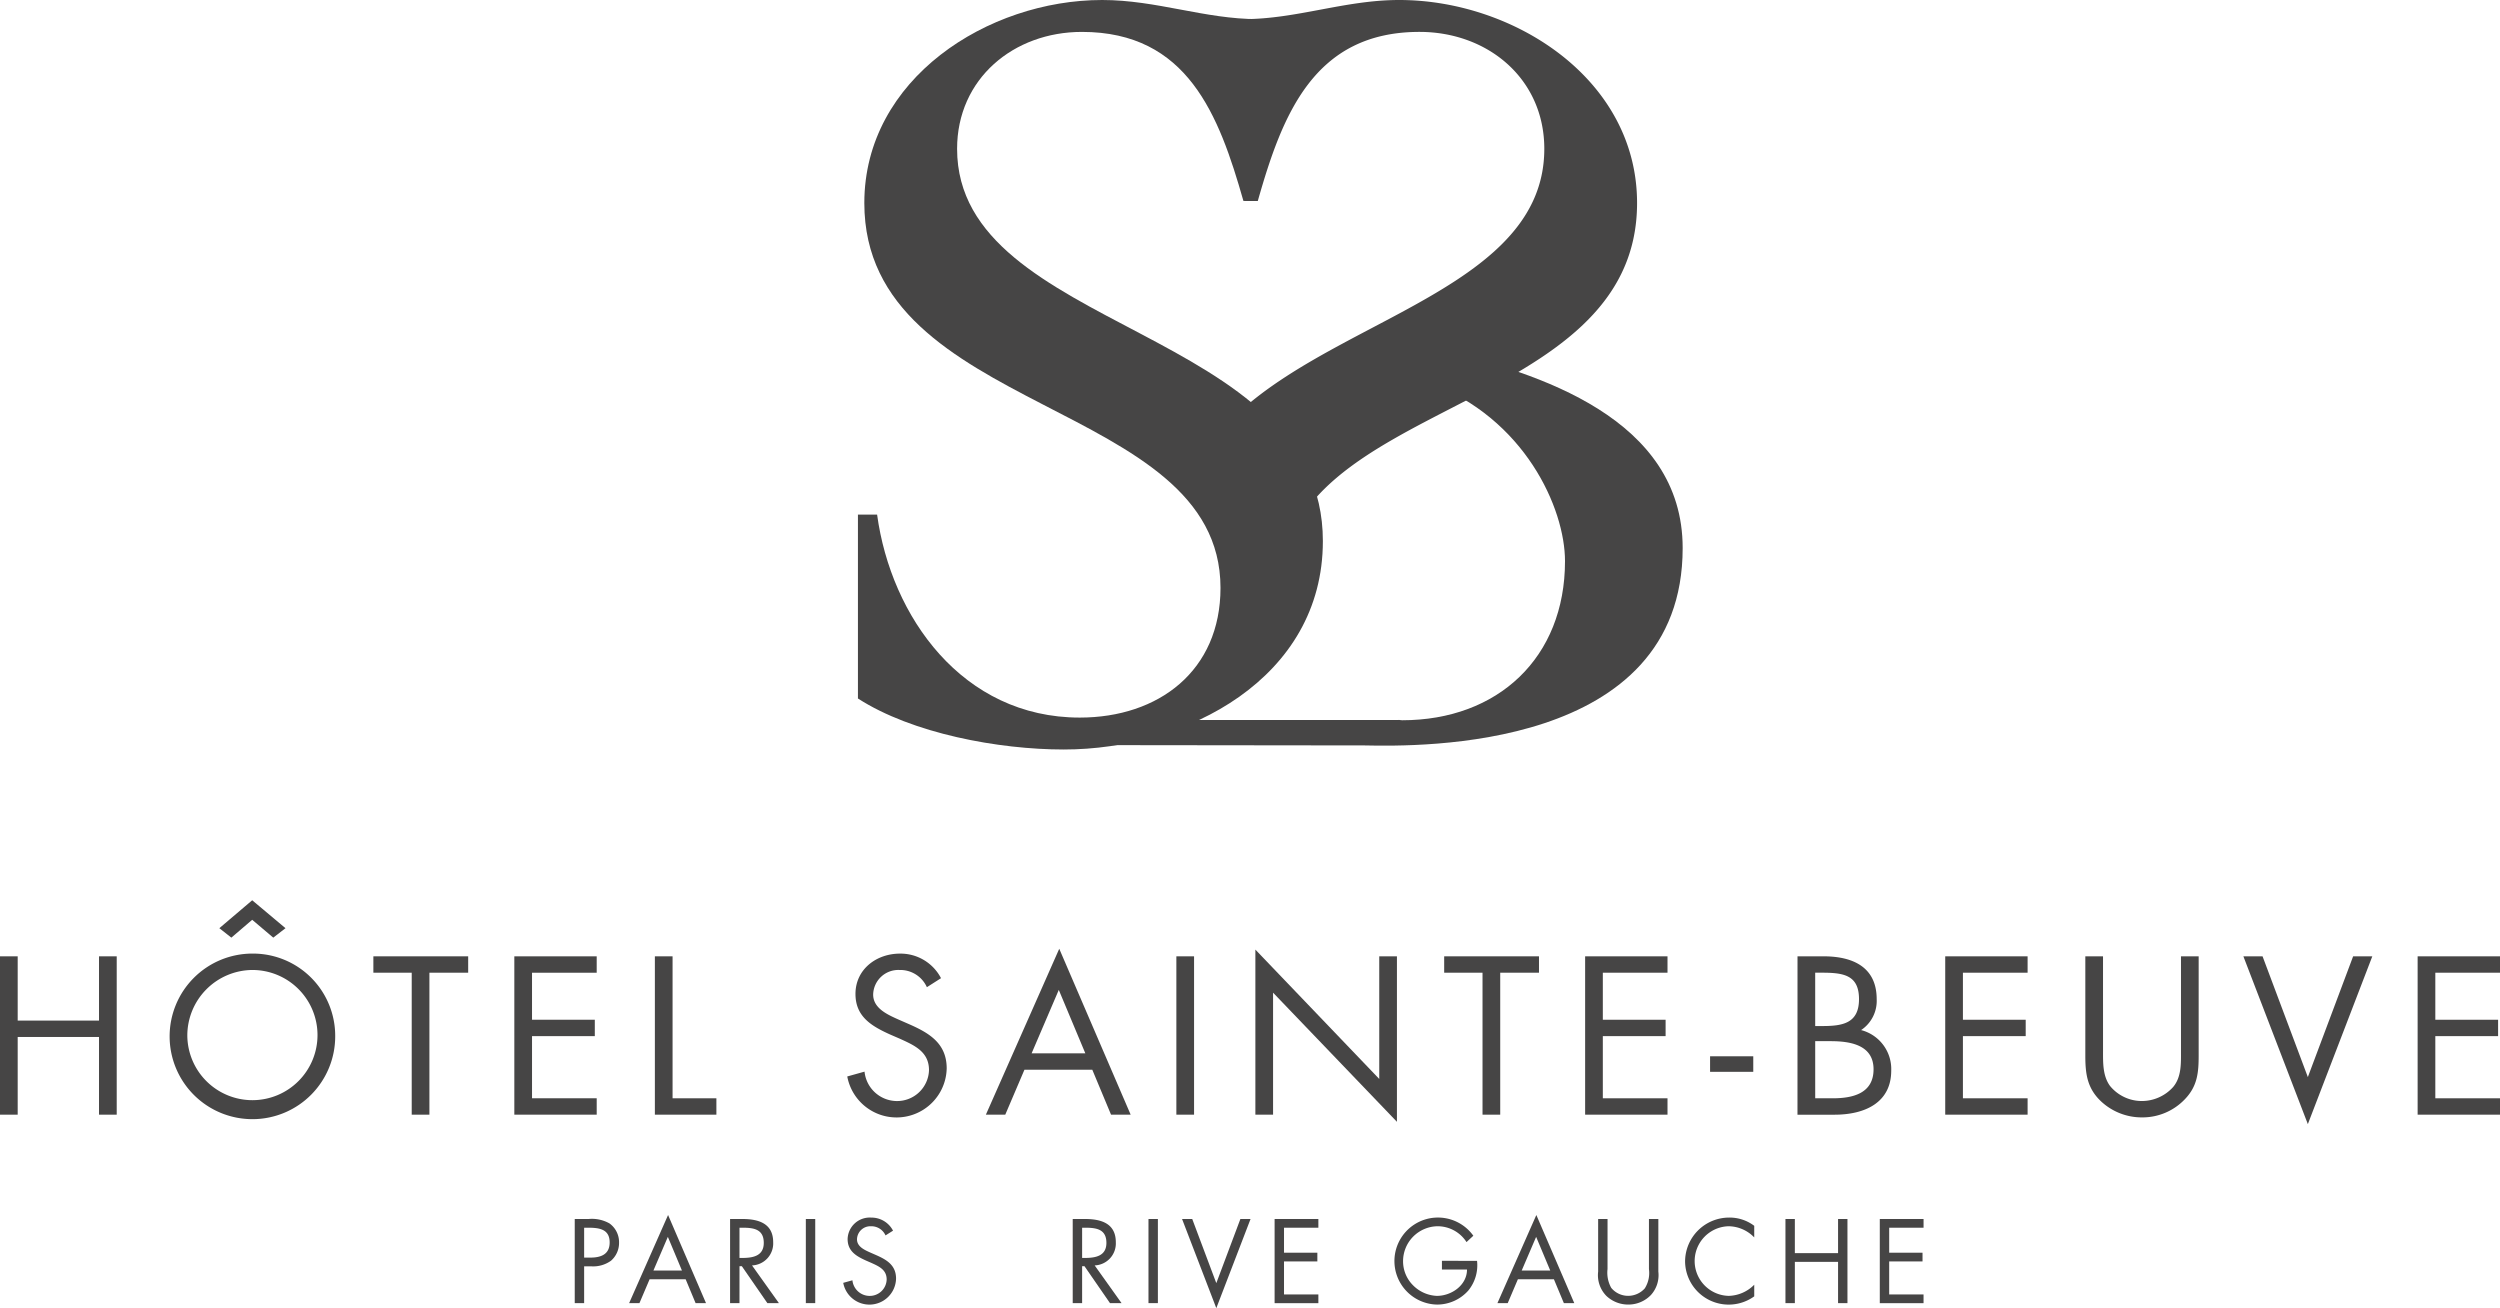 <svg height="180" viewBox="0 0 344 180" width="344" xmlns="http://www.w3.org/2000/svg"><g fill="#464545"><path d="m46.373 144.228a11.392 11.392 0 1 1 -11.392-11.3 11.315 11.315 0 0 1 11.392 11.3m-20.349-.028a8.957 8.957 0 1 0 8.956-9.015 9.023 9.023 0 0 0 -8.956 9.015m8.928-18.609 4.58 3.843-1.681 1.3-2.9-2.456-2.869 2.456-1.652-1.3z" transform="translate(-.249 -1.715)"/><path d="m59.635 155.2h-2.435v-19.535h-5.276v-2.254h13.045v2.254h-5.334z" transform="translate(-.548 -1.821)"/><path d="m71.527 133.412h11.334v2.254h-8.9v6.473h8.639v2.254h-8.638v8.554h8.9v2.253h-11.335z" transform="translate(-.755 -1.821)"/><path d="m93.507 152.946h6.03v2.254h-8.465v-21.788h2.435z" transform="translate(-.962 -1.821)"/><path d="m128.783 137.655a4.014 4.014 0 0 0 -3.769-2.369 3.464 3.464 0 0 0 -3.623 3.38c0 1.879 1.942 2.746 3.421 3.411l1.45.635c2.841 1.243 5.247 2.658 5.247 6.126a6.9 6.9 0 0 1 -13.682 1.1l2.377-.665a4.5 4.5 0 0 0 4.377 4.046 4.387 4.387 0 0 0 4.493-4.248c0-2.543-2-3.41-4.029-4.334l-1.334-.578c-2.551-1.156-4.754-2.456-4.754-5.577 0-3.381 2.87-5.548 6.117-5.548a6.274 6.274 0 0 1 5.653 3.38z" transform="translate(-1.244 -1.816)"/><path d="m142.412 149-2.638 6.183h-2.668l10.094-22.826 9.826 22.828h-2.7l-2.58-6.185zm4.725-10.981-3.739 8.727h7.391z" transform="translate(-1.448 -1.807)"/><path d="m161.868 131.591h2.435v21.788h-2.435z"/><path d="m174.584 132.474 17.045 17.8v-16.874h2.434v22.771l-17.044-17.771v16.789h-2.435z" transform="translate(-1.844 -1.809)"/><path d="m208.551 155.2h-2.435v-19.535h-5.276v-2.254h13.045v2.254h-5.334z" transform="translate(-2.121 -1.821)"/><path d="m220.442 133.412h11.334v2.254h-8.9v6.473h8.638v2.254h-8.638v8.554h8.9v2.253h-11.334z" transform="translate(-2.328 -1.821)"/><path d="m235.307 145.345h5.943v2.138h-5.943z"/><path d="m249.978 133.412h3.595c3.972 0 7.3 1.445 7.3 5.9a4.832 4.832 0 0 1 -2.145 4.248 5.54 5.54 0 0 1 4.145 5.577c0 4.334-3.508 6.068-7.827 6.068h-5.073zm2.435 9.594h.927c2.755 0 5.1-.318 5.1-3.7 0-3.294-2.088-3.642-5.073-3.642h-.957zm0 9.94h2.435c2.725 0 5.594-.665 5.594-3.988 0-3.381-3.246-3.872-5.913-3.872h-2.116z" transform="translate(-2.64 -1.821)"/><path d="m270.52 133.412h11.334v2.254h-8.9v6.473h8.638v2.254h-8.638v8.554h8.9v2.253h-11.334z" transform="translate(-2.857 -1.821)"/><path d="m292.441 146.386c0 1.619-.058 3.468.957 4.855a5.644 5.644 0 0 0 4.406 2.08 5.79 5.79 0 0 0 4.29-1.936c1.16-1.387 1.072-3.293 1.072-5v-12.973h2.434v13.639c0 2.369-.174 4.247-1.914 6.039a8.049 8.049 0 0 1 -5.884 2.485 8.2 8.2 0 0 1 -5.653-2.224c-1.914-1.821-2.145-3.815-2.145-6.3v-13.639h2.435z" transform="translate(-3.063 -1.821)"/><path d="m320.854 150.028 6.232-16.616h2.638l-8.87 23.088-8.87-23.088h2.638z" transform="translate(-3.295 -1.821)"/><path d="m336.217 133.412h11.334v2.254h-8.9v6.473h8.638v2.254h-8.638v8.554h8.9v2.253h-11.334z" transform="translate(-3.551 -1.821)"/><path d="m81.221 181.632h-1.293v-11.576h1.909a4.906 4.906 0 0 1 2.88.614 3.184 3.184 0 0 1 1.309 2.641 3.243 3.243 0 0 1 -1.109 2.487 4.194 4.194 0 0 1 -2.757.768h-.939zm0-6.264h.863c1.432 0 2.648-.43 2.648-2.087 0-1.888-1.524-2.027-3.034-2.027h-.477z" transform="translate(-.844 -2.322)"/><path d="m90.311 178.339-1.4 3.286h-1.418l5.359-12.125 5.22 12.128h-1.432l-1.37-3.286zm2.51-5.833-1.987 4.636h3.927z" transform="translate(-.924 -2.314)"/><path d="m102.825 181.632h-1.294v-11.576h1.679c2.2 0 4.251.584 4.251 3.194a3.028 3.028 0 0 1 -2.912 3.193l3.7 5.189h-1.587l-3.512-5.082h-.323zm0-6.218h.4c1.463 0 2.942-.276 2.942-2.072 0-1.9-1.4-2.088-2.956-2.088h-.385z" transform="translate(-1.072 -2.322)"/><path d="m110.883 167.735h1.294v11.575h-1.294z"/><path d="m123.086 172.311a2.13 2.13 0 0 0 -2-1.259 1.84 1.84 0 0 0 -1.925 1.8c0 1 1.032 1.458 1.817 1.811l.771.338c1.509.66 2.787 1.411 2.787 3.254a3.666 3.666 0 0 1 -7.269.583l1.264-.352a2.389 2.389 0 0 0 2.325 2.149 2.33 2.33 0 0 0 2.387-2.257c0-1.351-1.062-1.811-2.14-2.3l-.708-.308c-1.356-.615-2.525-1.305-2.525-2.963a3.044 3.044 0 0 1 3.249-2.947 3.334 3.334 0 0 1 3 1.8z" transform="translate(-1.238 -2.319)"/><path d="m150.476 181.632h-1.294v-11.576h1.679c2.2 0 4.251.584 4.251 3.194a3.028 3.028 0 0 1 -2.911 3.193l3.7 5.189h-1.591l-3.51-5.082h-.324zm0-6.218h.4c1.463 0 2.942-.276 2.942-2.072 0-1.9-1.4-2.088-2.956-2.088h-.385z" transform="translate(-1.576 -2.322)"/><path d="m158.031 167.735h1.294v11.575h-1.294z"/><path d="m169.1 178.883 3.312-8.827h1.4l-4.712 12.266-4.712-12.265h1.4z" transform="translate(-1.736 -2.322)"/><path d="m177.258 170.056h6.022v1.2h-4.728v3.438h4.588v1.2h-4.588v4.544h4.728v1.2h-6.022z" transform="translate(-1.872 -2.322)"/><path d="m205.289 175.811a5.493 5.493 0 0 1 -1.2 4.083 5.743 5.743 0 0 1 -4.3 1.934 5.988 5.988 0 1 1 4.989-9.472l-.939.875a4.724 4.724 0 0 0 -3.988-2.18 4.81 4.81 0 0 0 -4.742 4.835 4.66 4.66 0 0 0 1.354 3.271 4.888 4.888 0 0 0 3.3 1.474c2.017 0 4.143-1.474 4.143-3.623h-3.45v-1.2z" transform="translate(-2.047 -2.319)"/><path d="m211.062 178.339-1.4 3.286h-1.417l5.355-12.125 5.221 12.128h-1.433l-1.37-3.286zm2.51-5.833-1.987 4.636h3.927z" transform="translate(-2.199 -2.314)"/><path d="m223.543 176.95a4.27 4.27 0 0 0 .509 2.579 3 3 0 0 0 2.341 1.1 3.072 3.072 0 0 0 2.279-1.029 3.972 3.972 0 0 0 .57-2.655v-6.893h1.293v7.248a4.061 4.061 0 0 1 -1.016 3.209 4.281 4.281 0 0 1 -3.126 1.32 4.352 4.352 0 0 1 -3-1.182 4.073 4.073 0 0 1 -1.141-3.347v-7.246h1.294z" transform="translate(-2.347 -2.322)"/><path d="m243.858 172.587a4.978 4.978 0 0 0 -3.541-1.536 4.791 4.791 0 0 0 .031 9.579 5.09 5.09 0 0 0 3.511-1.535v1.6a6 6 0 0 1 -9.516-4.805 6.063 6.063 0 0 1 6.051-6.033 5.617 5.617 0 0 1 3.465 1.135z" transform="translate(-2.475 -2.319)"/><path d="m255.539 174.754v-4.7h1.293v11.576h-1.293v-5.68h-5.945v5.68h-1.294v-11.574h1.293v4.7z" transform="translate(-2.622 -2.322)"/><path d="m261.42 170.056h6.022v1.2h-4.728v3.438h4.586v1.2h-4.588v4.544h4.728v1.2h-6.02z" transform="translate(-2.761 -2.322)"/><path d="m183.287 74.456c0-29.546-50.331-28.669-50.331-53.977 0-9.652 7.779-16.089 17.172-16.089 14.529 0 18.858 11.41 22.227 23.262h1.835l.149-25.021c-7.301.001-13.939-2.631-21.423-2.631-15.7 0-32.725 10.826-32.725 27.935 0 29.263 49.01 26.918 49.01 52.96 0 11.406-8.508 17.845-19.367 17.845-16.14 0-25.976-13.9-27.885-27.935h-2.637v25.307c7.483 4.826 19.362 7.02 28.321 7.02 16.871 0 35.654-9.8 35.654-28.675" transform="translate(-1.26)"/><path d="m194.3 0c-7.481 0-14.118 2.631-21.422 2.631l.148 25.022h1.81c3.364-11.853 7.722-23.264 22.25-23.264 9.395 0 17.173 6.437 17.173 16.089 0 21.663-36.854 24.156-47.473 42.952a11.083 11.083 0 0 1 5.342 9.719 12.007 12.007 0 0 1 -.937 4.625l6.822 3.12c0-26.042 49.01-23.7 49.01-52.96-.001-17.108-17.023-27.934-32.723-27.934" transform="translate(-1.762)"/><path d="m199.544 48.755v-.3l-1.34-.036v4.871c13.236 4.905 18.754 17.328 18.754 24.586 0 13.286-9.237 21.892-22.414 21.892-.174 0-.3-.045-.483-.049v.012h-30.454c-3.152 1.333-.98.916-4.386 1.473l-6.519 1.986 36.7.043c7.565.153 43.746.753 43.746-27.164 0-17.806-19.829-24.143-33.606-27.313" transform="translate(-1.613 -.661)"/><path d="m13.624 133.412v8.842h-11.19v-8.842h-2.434v21.788h2.434v-10.691h11.19v10.691h2.436v-21.788z" transform="translate(0 -1.821)"/></g></svg>